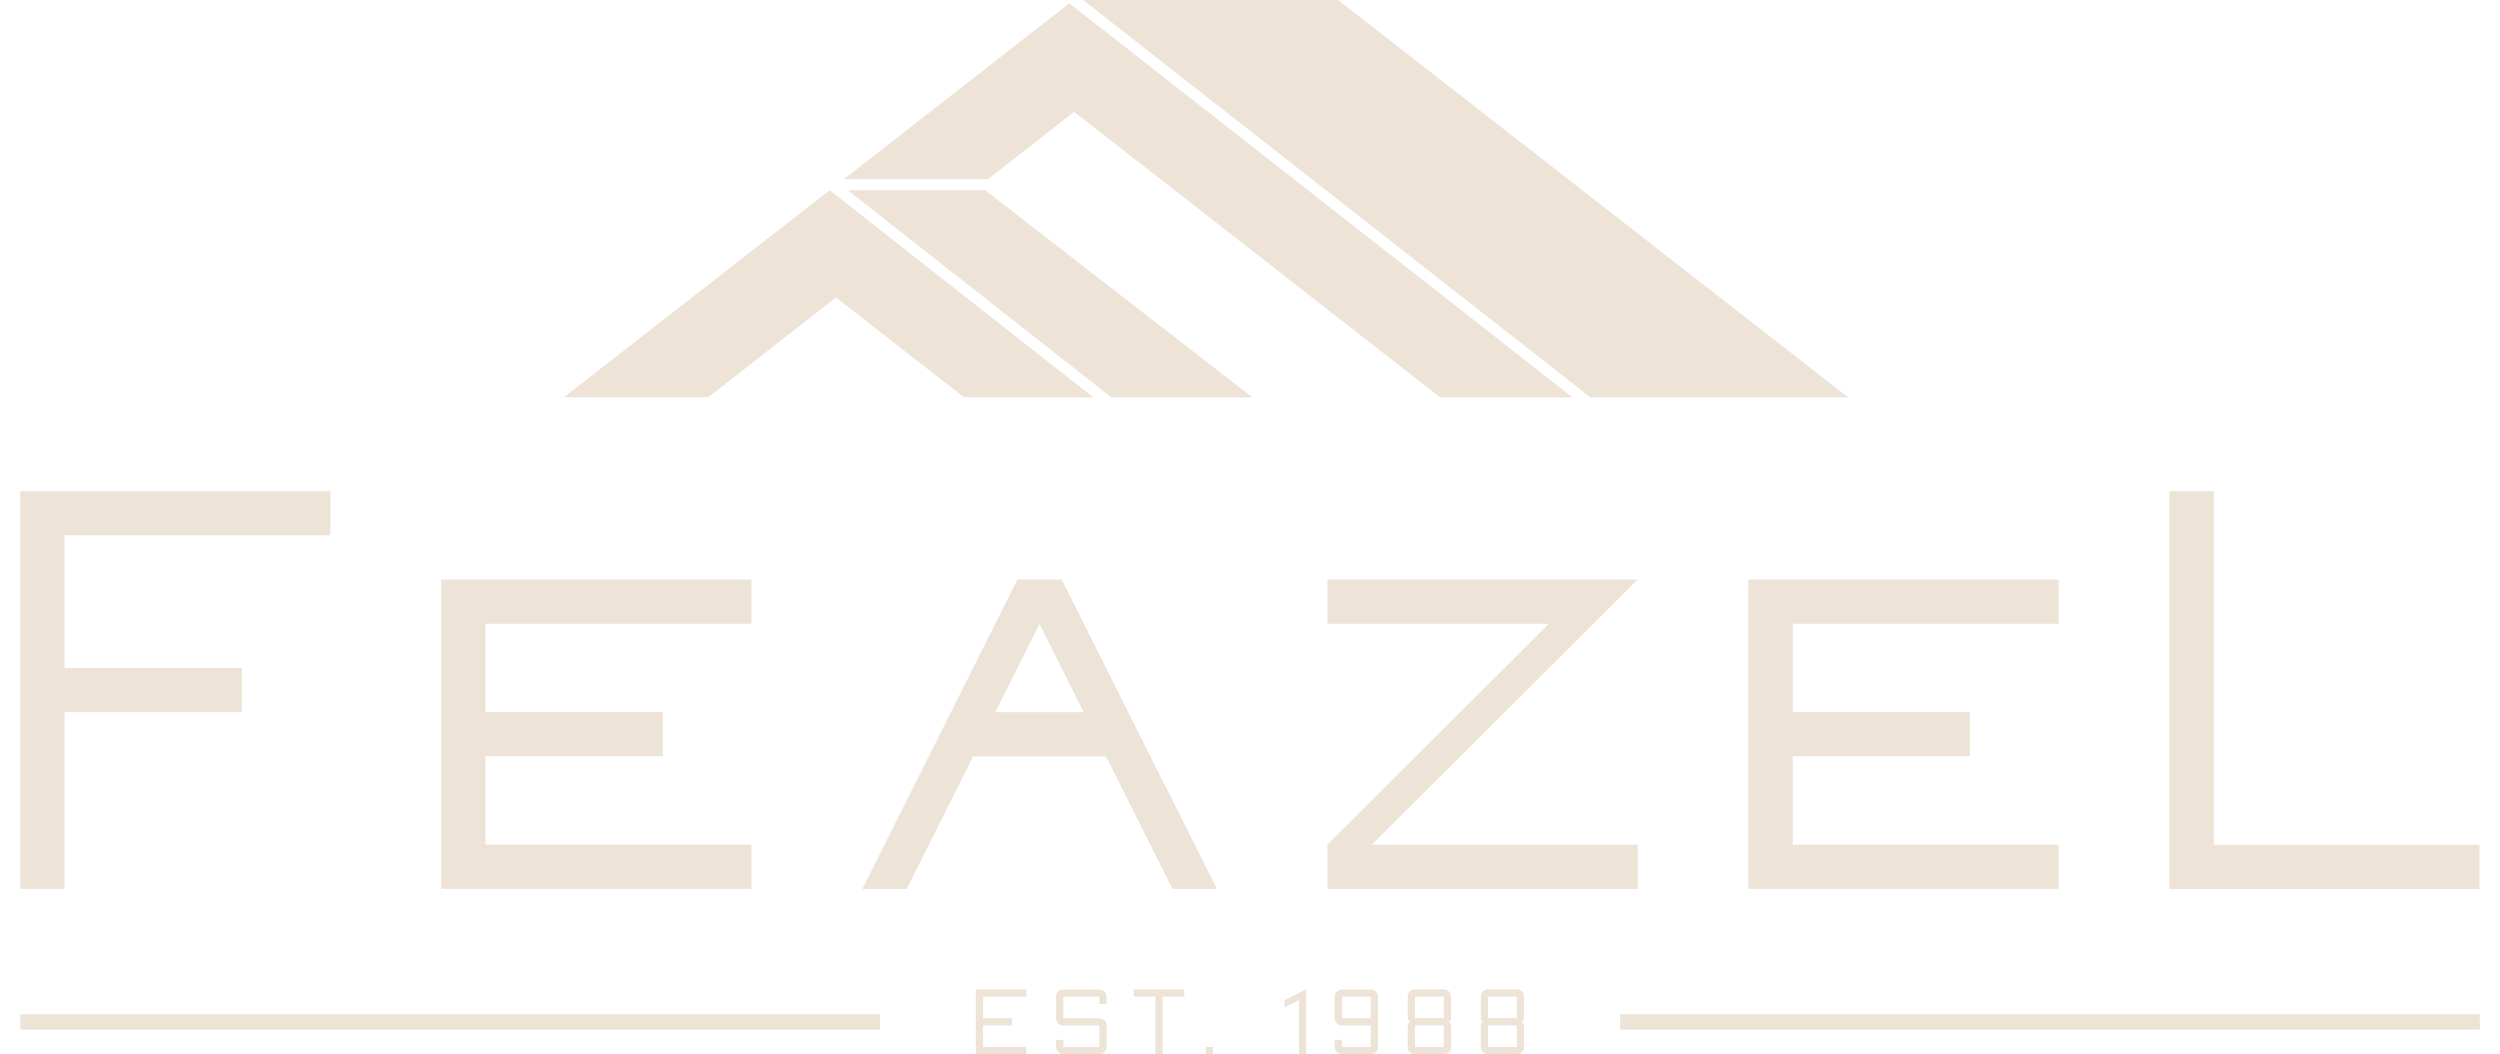 <svg width="83" height="35" fill="none" xmlns="http://www.w3.org/2000/svg"><g clip-path="url(#clip0_2375_8791)" fill="#EDE3D6"><path d="M.672 29.514V16.307H10.97v1.467H2.143v4.401h5.886v1.468H2.143v5.868H.672v.003zm13.976-.001V19.24h10.3v1.467h-8.829v2.935h5.884v1.467h-5.884v2.934h8.828v1.468H14.648v.002zm13.981 0l5.15-10.273h1.47l5.15 10.273h-1.471l-2.208-4.401h-4.413L30.1 29.513h-1.471zm7.354-5.869l-1.47-2.934-1.471 2.934h2.941zm8.087 5.869v-1.467l7.355-7.339H44.07V19.24h10.3l-8.828 8.806h8.828v1.467h-10.3zm13.977 0V19.24h10.299v1.467h-8.828v2.935H65.4v1.467h-5.883v2.934h8.828v1.468h-10.3v.002zm13.976.001V16.307h1.471v11.74h8.828v1.467H72.023zm-39.625 5.483v-2.15h1.676v.24h-1.436v.716h.958v.239h-.958v.716h1.437v.24h-1.677zm2.904.001a.239.239 0 01-.171-.068.236.236 0 01-.069-.168v-.239h.24v.24h1.197v-.717h-1.197a.238.238 0 01-.171-.069.237.237 0 01-.069-.17v-.717a.236.236 0 01.24-.238h1.197c.066 0 .124.023.169.07a.228.228 0 01.07.168v.24H36.5v-.24h-1.197v.717H36.5a.23.23 0 01.169.07.224.224 0 01.07.169v.716a.22.22 0 01-.07.168.237.237 0 01-.169.069h-1.197zm3.057 0v-1.913h-.718v-.24h1.676v.24h-.719v1.913h-.239zm1.672.001v-.24h.24V35h-.24zm3.096-.001v-1.793l-.479.24v-.24l.719-.36v2.15h-.24v.003zm1.425 0a.239.239 0 01-.171-.068.225.225 0 01-.069-.168v-.239h.24v.24h.958v-.717h-.958a.238.238 0 01-.171-.069.227.227 0 01-.069-.17v-.717a.236.236 0 01.24-.238h.958c.066 0 .12.023.168.07a.228.228 0 01.071.168v1.675a.22.22 0 01-.07.168.237.237 0 01-.17.068h-.957V35zm.958-1.194v-.716h-.958v.716h.958zm1.468 1.193a.239.239 0 01-.171-.068.236.236 0 01-.069-.168v-.717c0-.034.01-.06.035-.083a.12.12 0 01.086-.037.117.117 0 01-.12-.121v-.716a.236.236 0 01.239-.24h.957c.066 0 .124.024.169.072a.228.228 0 01.07.168v.716a.119.119 0 01-.036.087.127.127 0 01-.084.034c.032 0 .06.013.084.037a.117.117 0 01.037.084v.716a.22.22 0 01-.071.168.237.237 0 01-.169.068h-.957zm.957-1.194v-.716h-.957v.716h.957zm0 .958v-.717h-.957v.717h.957zm1.465.236a.239.239 0 01-.171-.068.225.225 0 01-.069-.168v-.717c0-.034.01-.06.034-.083a.12.12 0 01.087-.037.117.117 0 01-.12-.121v-.716c0-.066.023-.121.068-.169a.227.227 0 01.17-.07h.958a.23.23 0 01.169.07.228.228 0 01.07.169v.716a.11.11 0 01-.036.087.127.127 0 01-.084.034c.031 0 .06.013.084.037a.117.117 0 01.037.084v.716a.22.22 0 01-.071.168.237.237 0 01-.169.068H49.4zm.957-1.194v-.716H49.4v.716h.957zm0 .958v-.717H49.4v.717h.957zm-21.14-1.087H.676v.509h28.54v-.51zm53.113 0H53.79v.509h28.54v-.51zm-20.966-20.48L44.42 0h-8.462l16.845 13.194h8.562zM27.541 6.316l-8.822 6.877h4.786l4.25-3.315 4.252 3.315h4.291l-8.751-6.877h-.006zm20.276 6.877h4.392L35.503.11l-7.491 5.84h4.783l2.866-2.236 12.156 9.48z"/><path d="M32.711 6.316h-4.563l8.75 6.877h4.68l-8.867-6.877z"/></g><defs><clipPath id="clip0_2375_8791"><path fill="#fff" transform="translate(.668)" d="M0 0h81.667v35H0z"/></clipPath></defs></svg>